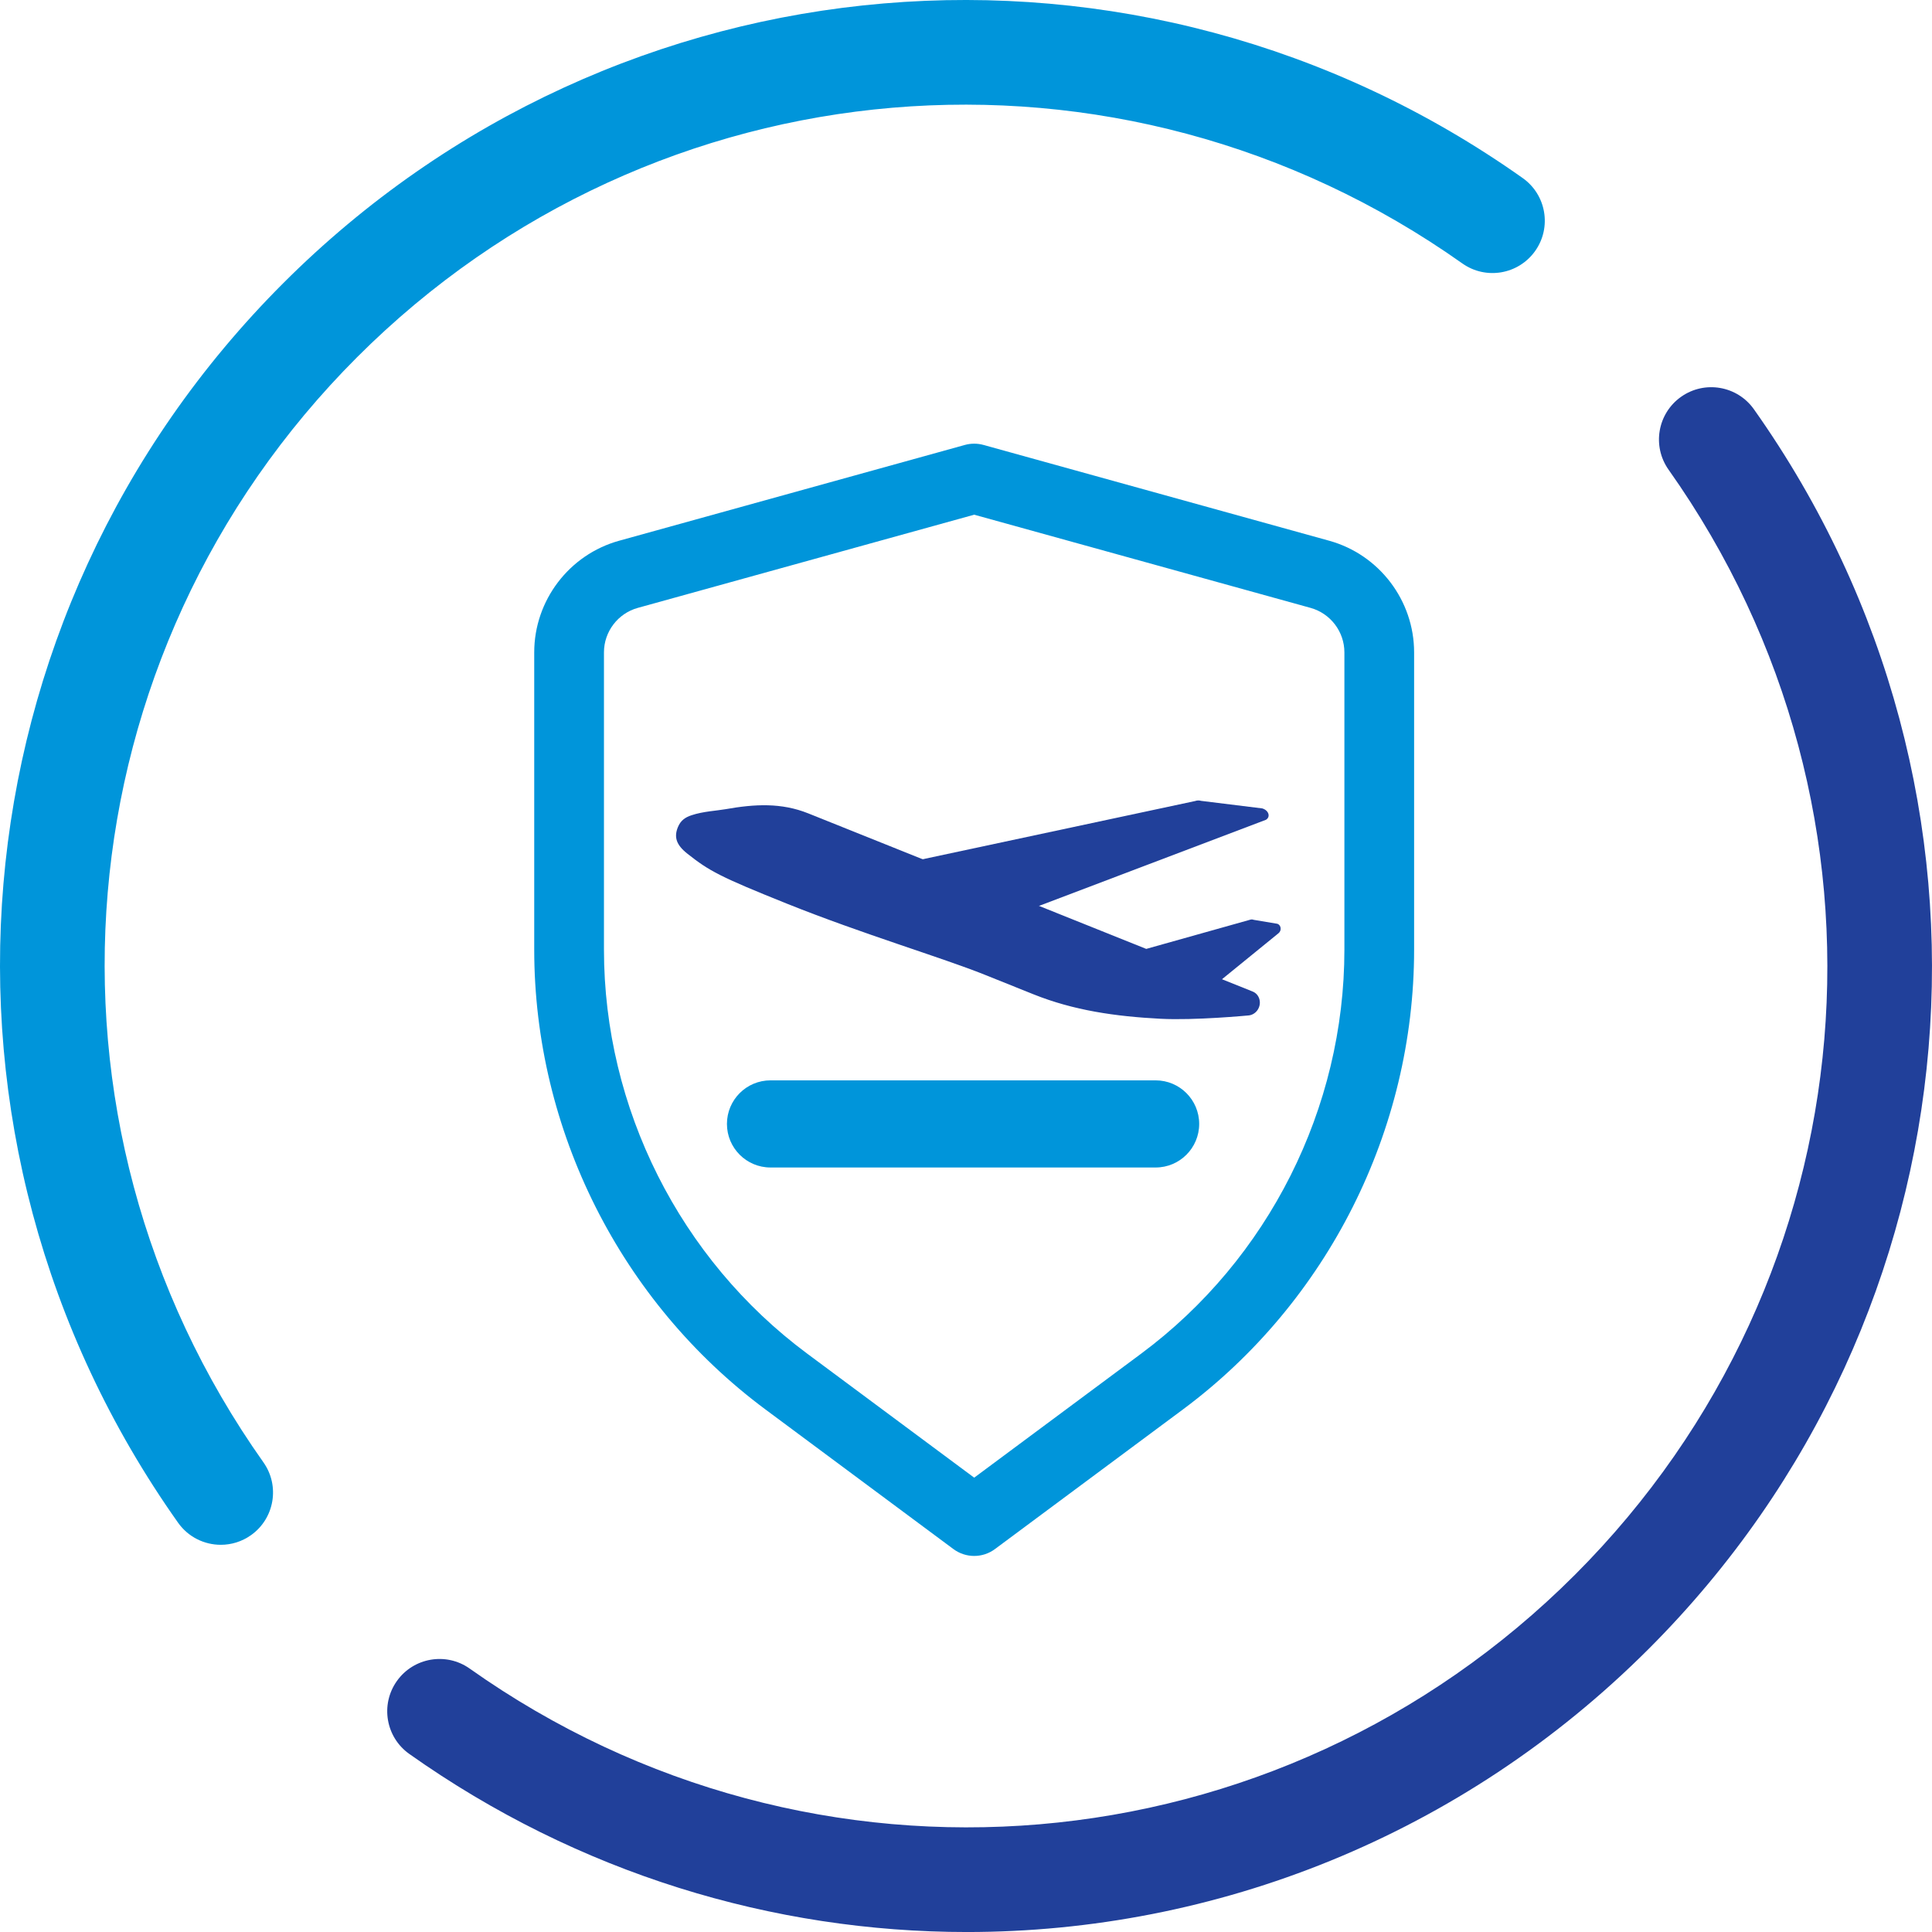 <?xml version="1.0" encoding="utf-8"?>
<!-- Generator: Adobe Illustrator 23.0.1, SVG Export Plug-In . SVG Version: 6.00 Build 0)  -->
<svg version="1.1" id="Layer_1" xmlns="http://www.w3.org/2000/svg" xmlns:xlink="http://www.w3.org/1999/xlink" x="0px" y="0px"
	 viewBox="0 0 884.62 884.63" style="enable-background:new 0 0 884.62 884.63;" xml:space="preserve">
<style type="text/css">
	.st0{fill:#0095DA;}
	.st1{fill:#21409A;}
	.st2{fill:#53B7E8;}
	.st3{fill:#FFFFFF;}
</style>
<g>
	<path class="st0" d="M101.1,707.33c-7.5,0-14.89-3.51-19.56-10.11c-124.76-176.21-104.51-414.9,48.14-567.55
		C282.33-22.97,521.02-43.23,697.22,81.54c10.79,7.64,13.35,22.58,5.7,33.37s-22.58,13.35-33.37,5.7
		C512.44,9.38,299.63,27.44,163.53,163.53C27.43,299.63,9.38,512.45,120.61,669.56c7.64,10.79,5.09,25.73-5.7,33.37
		C110.71,705.91,105.87,707.33,101.1,707.33z"/>
	<path class="st1" d="M442.76,884.63c-88.79,0-178.07-26.82-255.35-81.54c-10.79-7.64-13.35-22.58-5.7-33.37
		c7.64-10.78,22.57-13.36,33.37-5.7C372.19,875.25,585,857.19,721.09,721.1c136.1-136.11,154.15-348.92,42.92-506.03
		c-7.64-10.79-5.09-25.73,5.7-33.37c10.8-7.65,25.74-5.08,33.37,5.7c124.76,176.21,104.51,414.9-48.14,567.55
		C669.25,840.66,556.41,884.63,442.76,884.63z"/>
</g>
<g>
	<g>
		<path class="st0" d="M446.06,712.43c-3.34,0-6.69-1.05-9.52-3.15l-86.02-63.89c-66.32-49.26-105.91-127.97-105.91-210.57V298.7
			c0-23.75,15.99-44.77,38.88-51.11l158.3-43.86c2.79-0.77,5.74-0.77,8.53,0l158.29,43.86c22.89,6.34,38.88,27.36,38.88,51.11
			v136.12c0,82.6-39.59,161.32-105.9,210.57l-86.02,63.89C452.76,711.38,449.41,712.43,446.06,712.43z M446.06,235.67l-154.04,42.67
			c-9.12,2.53-15.48,10.9-15.48,20.36v136.12c0,72.55,34.77,141.69,93.02,184.95l76.5,56.82l76.5-56.82
			c58.24-43.26,93.01-112.4,93.01-184.95V298.7c0-9.46-6.37-17.83-15.48-20.36L446.06,235.67z"/>
	</g>
</g>
<g>
	<g>
		<path class="st1" d="M310.4,378.72c-1.87,4.59-0.77,8.14,4.38,12.2c9.99,7.88,14.69,10.48,45.83,22.97
			c34.1,13.67,70.91,24.66,90.14,32.37l22.46,9.01c18.42,7.39,37.54,10.13,58.13,11.2c15.82,0.82,40.07-1.5,40.07-1.5
			c1.78-0.07,3.45-1.05,4.47-2.62h0c1.97-3.03,0.85-7.08-2.3-8.34l-14.06-5.64l25.89-21.07c1.5-1.22,1.23-3.63-0.48-4.31L574,421.16
			c-0.49-0.2-1.04-0.21-1.55-0.05l-47.61,13.37l-154.72-62.04c-12.39-4.97-24.54-4.3-37.91-1.93c-4.04,0.71-10.36,1.01-15.57,2.77
			C313.97,374.17,311.73,375.48,310.4,378.72z"/>
		<path class="st1" d="M411.95,401.01l49.14,13.97c5.19,1.48,10.61,1.35,15.11-0.36l103.45-39.26c2.24-1.34,1.25-4.37-1.7-5.21
			l-27.94-3.45c-0.94-0.27-1.92-0.25-2.74,0.06l-135.92,29.04C408.25,396.45,408.66,400.07,411.95,401.01z"/>
		<path class="st0" d="M529.13,534.57H352.8c-11.02,0-19.95-8.93-19.95-19.95c0-11.02,8.93-19.95,19.95-19.95h176.33
			c11.02,0,19.95,8.93,19.95,19.95C549.08,525.64,540.15,534.57,529.13,534.57z"/>
	</g>
</g>
</svg>
